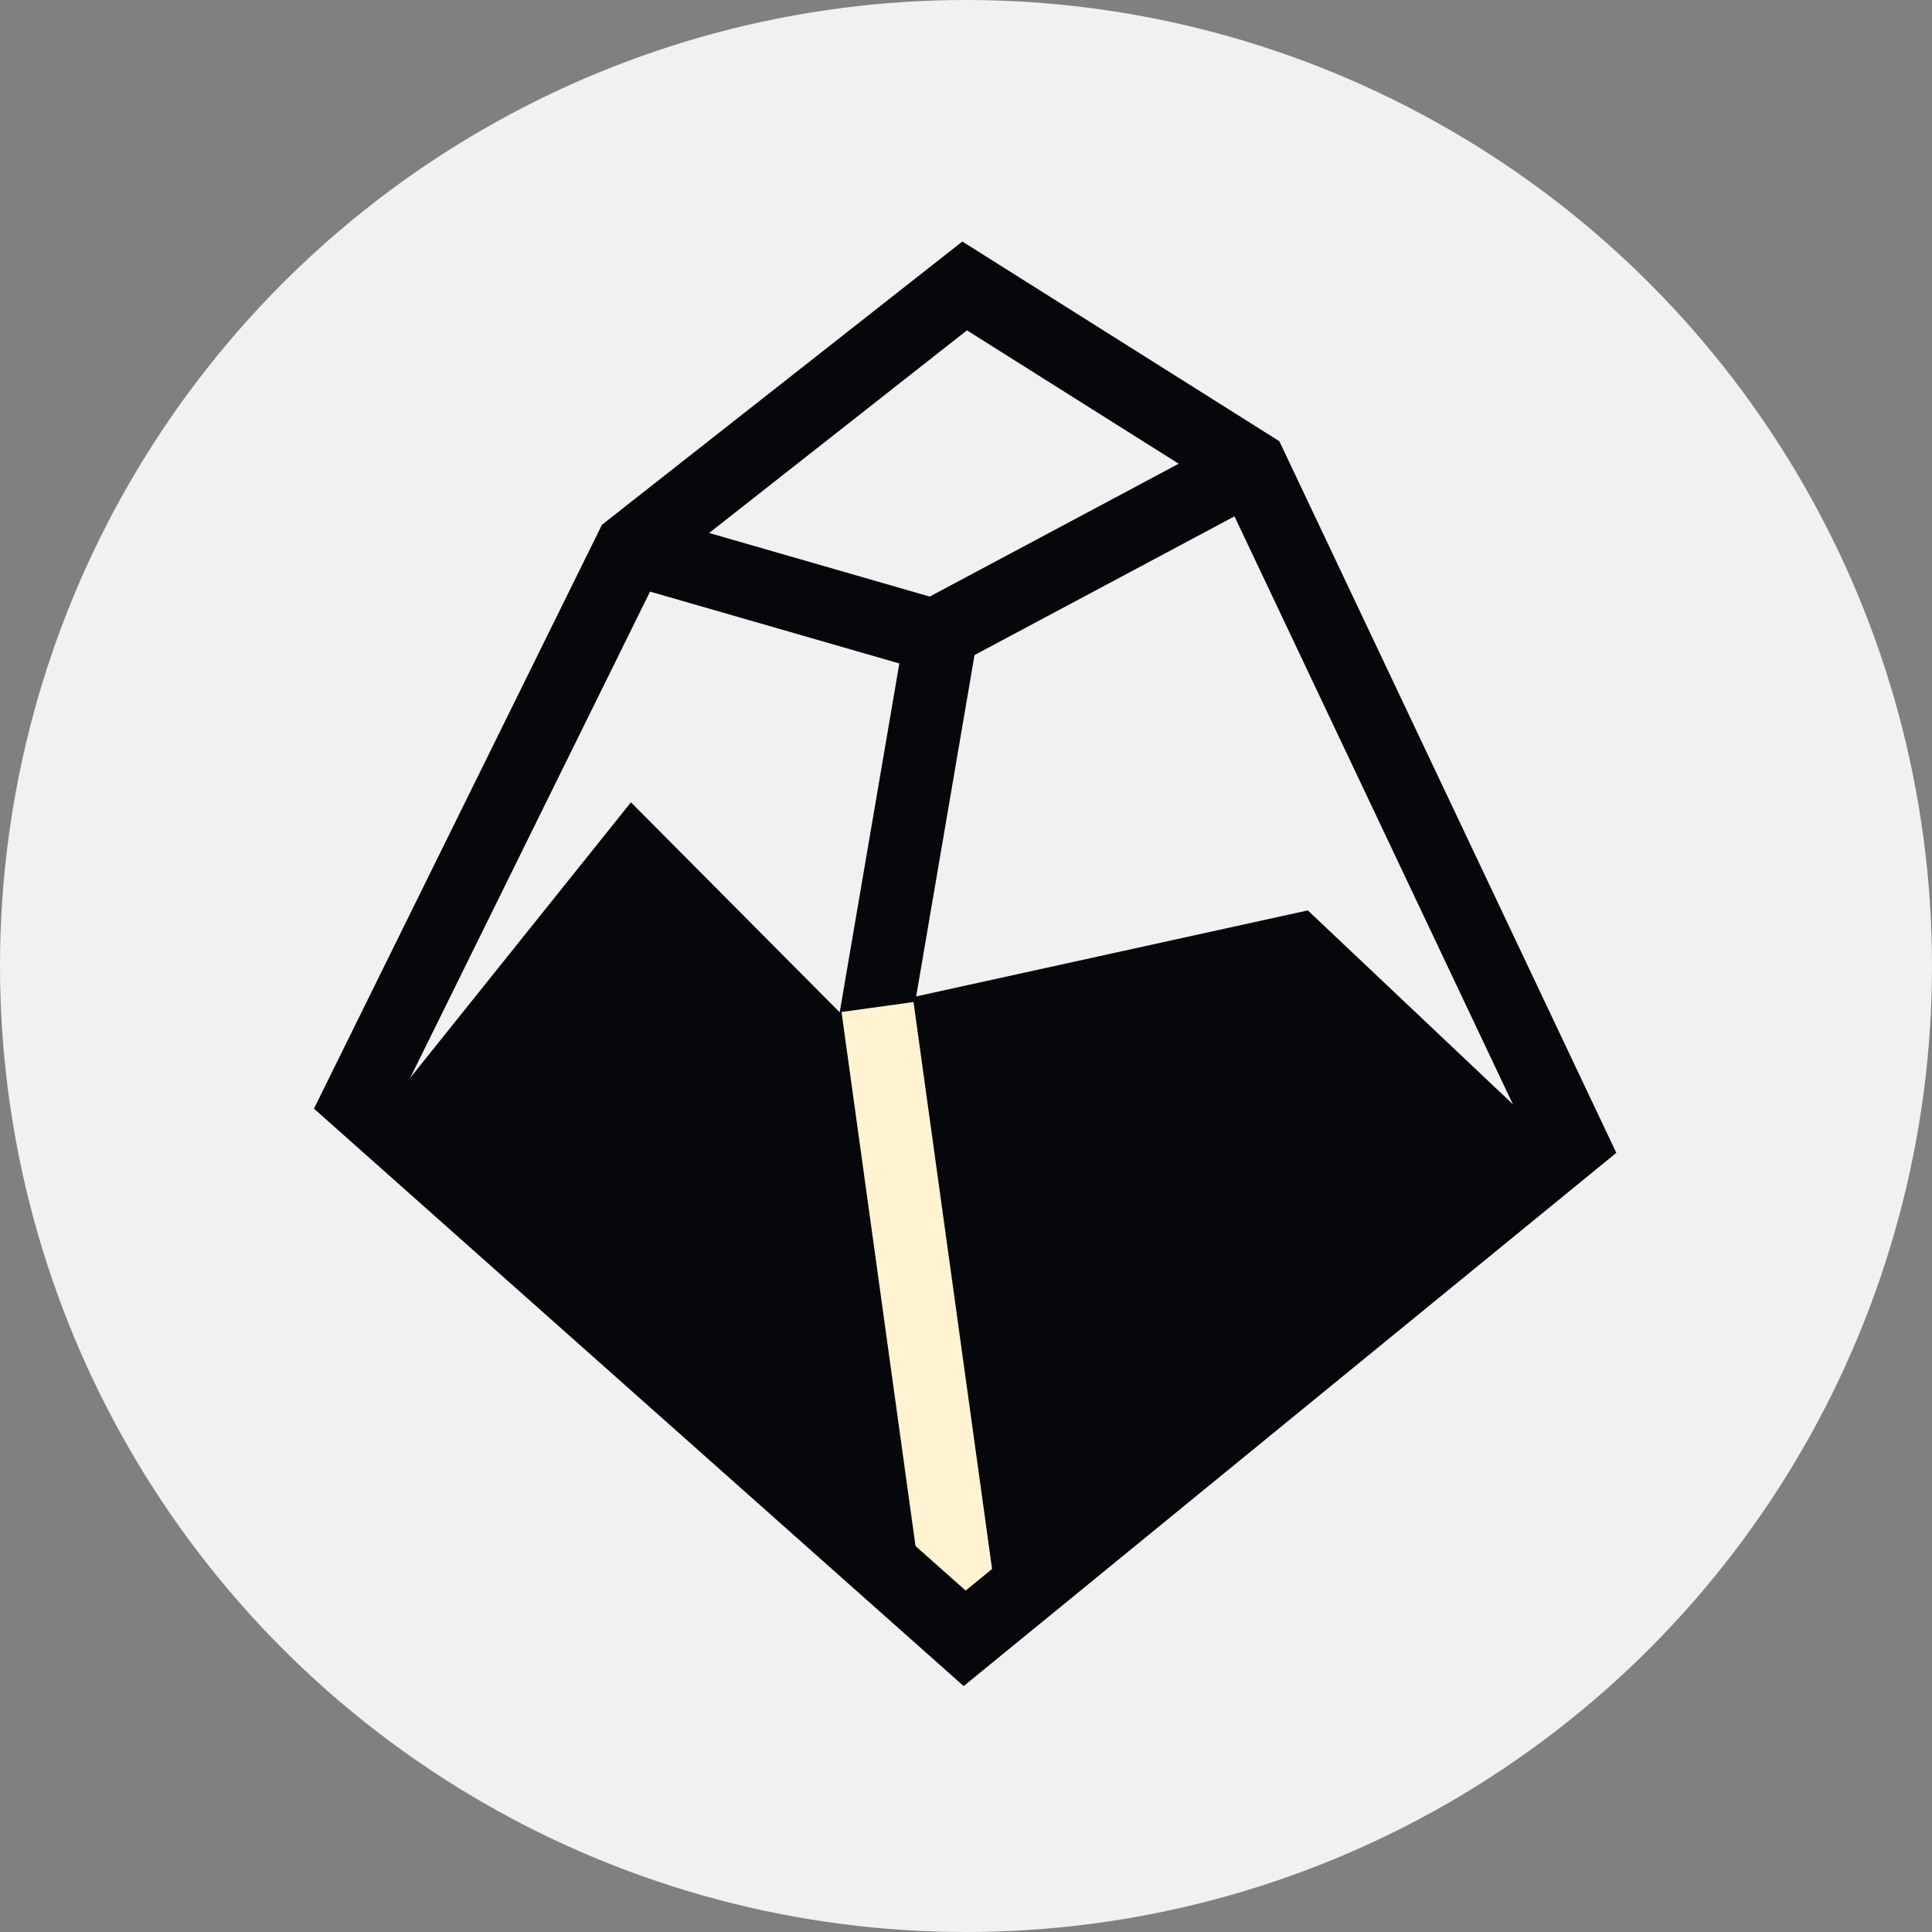 <?xml version="1.0" encoding="UTF-8"?>
<svg version="1.1" viewBox="0 0 40 40" xmlns="http://www.w3.org/2000/svg">
  <rect x="0" y="0" width="40" height="40" fill="#808080" stroke="none"/>
  <circle cx="20" cy="20" r="20" fill="#f1f1f1"/>
  <g id="final" transform="matrix(1 0 0 1 6.429 4.92)" fill="none" fill-rule="evenodd">
    <g transform="translate(1, 1)">
      <g transform="translate(.364 7.239)">
        <line x1="11.689" x2="10.011" y2="9.815" stroke="#06070a" stroke-width="1.505"/>
        <g id="mask" transform="translate(0 3.452)" fill="#06070a" fill-rule="nonzero">
          <polygon points="0 6.579 5.27 -9.4882e-14 9.607 4.363 19.284 2.238 24.558 7.224 12.186 17.309"/>
        </g>
        <g id="Clipped" transform="translate(10.375 7.69)" stroke="#fff3d1" stroke-width="1.505">
          <line id="path" x2="1.811" y2="13.071"/>
        </g>
      </g>
      <polygon points="12.543 0 5.633 5.431 0 16.852 12.543 28 25.103 17.738 18.472 3.735" stroke="#06070a"
               stroke-width="1.505"/>
      <polyline points="5.633 5.431 11.905 7.239 18.472 3.735" stroke="#06070a" stroke-width="1.505"/>
    </g>
  </g>
</svg>
